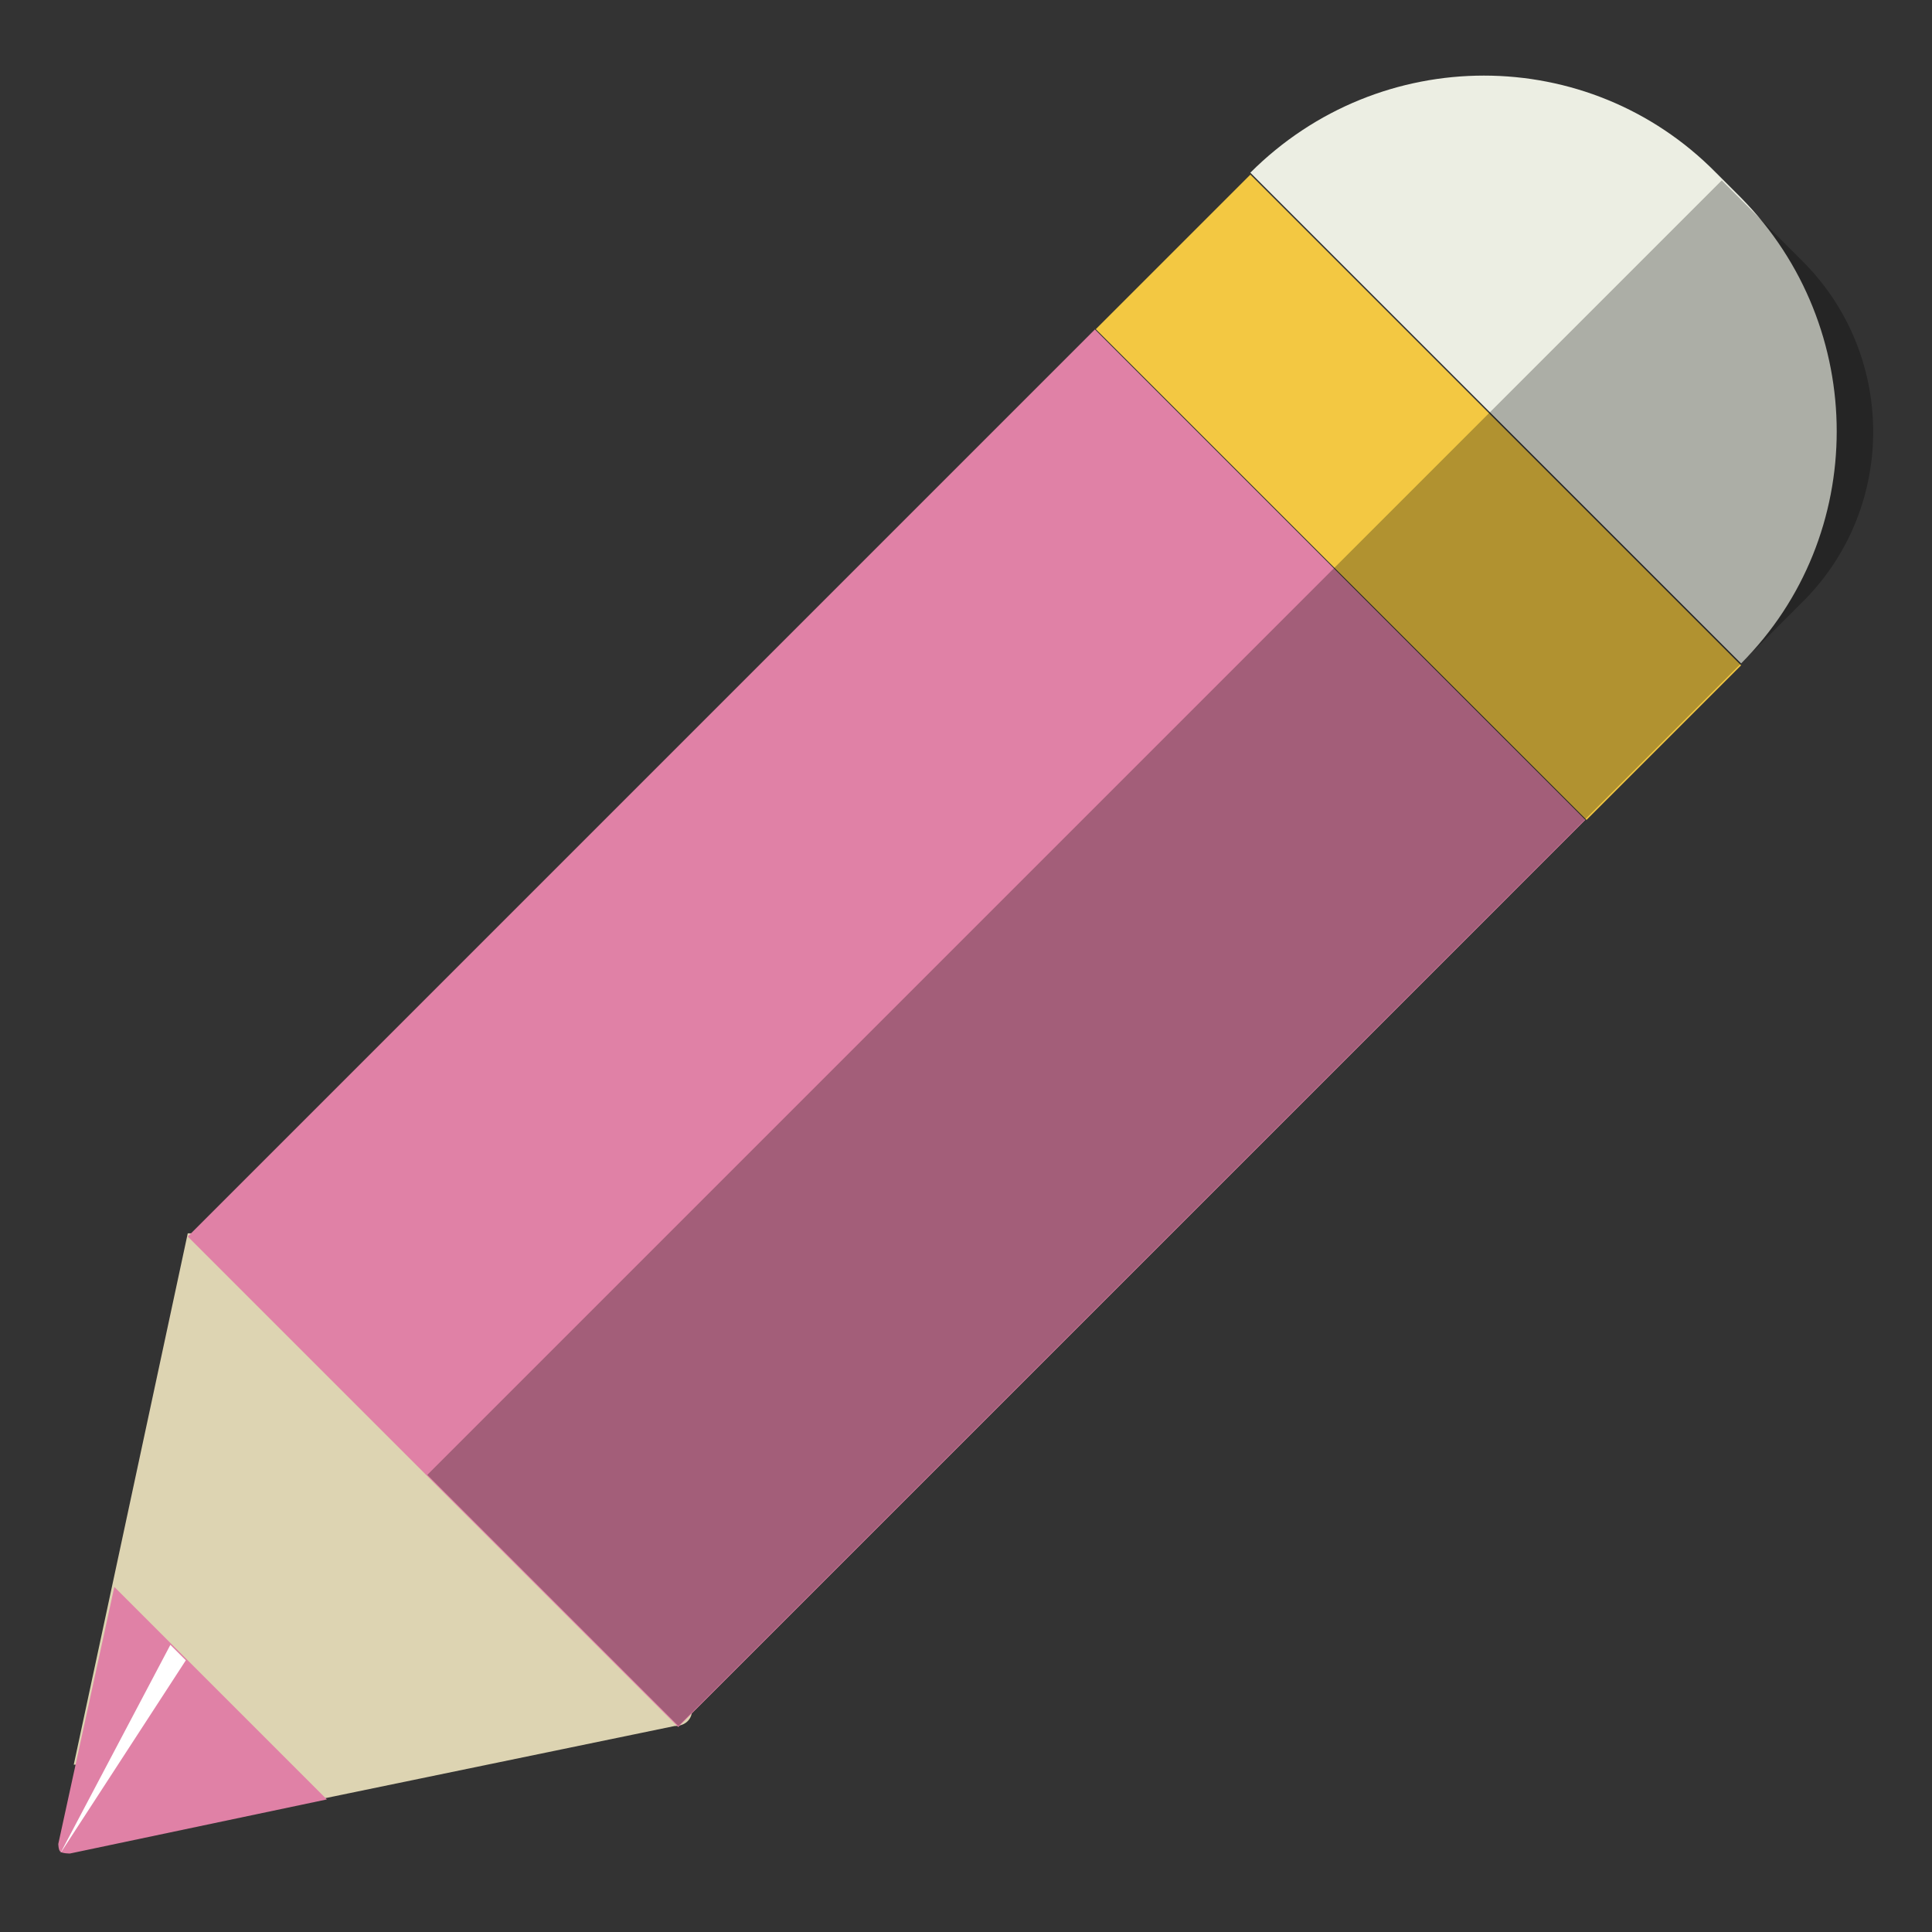 <svg version="1.1" id="レイヤー_1" xmlns="http://www.w3.org/2000/svg" x="0" y="0" viewBox="0 0 100 100" xml:space="preserve"><rect x="0" y="0" width="100" height="100" fill="#333333" stroke="none"/><style>.st17{fill:#e081a6}</style><g id="グループ_38872" transform="translate(-6578.982 -255.562)"><path id="パス_20908" d="M6614.8 344.1c0-.3-.3-.6-.6-.6h-.2l-.6.1-11.7-11.8L6590 320l.1-.6h-1.4l-5.9 27.5h.7l2.3 2.5c-.2.2-.3.4-.3.6 0 .2.1.3.2.4.2.1.4.2.6.2l27.6-5.7c.6 0 .9-.4.9-.8z" fill="#ddd4b2"/><path id="パス_20909" class="st17" d="M6584.9 337.7L6582 351s0 .3.1.4c.1.1.5.1.5.1l13.3-2.8-11-11z"/><path id="パス_20910" d="M6588.6 341.5l-.8-.8-5.7 10.8 6.5-10z" fill="#fff"/><path id="長方形_24773" transform="rotate(-45.001 6624.924 308.801)" class="st17" d="M6591.7 290.8h66.4v35.9h-66.4z"/><path id="パス_20911" d="M6643.7 264.6l-4 4-4 4 25.4 25.4 4-4 4-4-25.4-25.4z" fill="#f3c842"/><path id="長方形_24774" d="M6669.1 289.9l-25.4-25.4c6.7-6.7 17.5-6.7 24.1 0l1.3 1.3c6.6 6.7 6.6 17.5 0 24.1z" fill="#eceee3"/><path id="パス_20912" d="M6601.1 331.9l67-67 4.1 4.1c4.9 4.8 5 12.7.2 17.6l-58.3 58.3-13-13z" opacity=".27"/></g></svg>